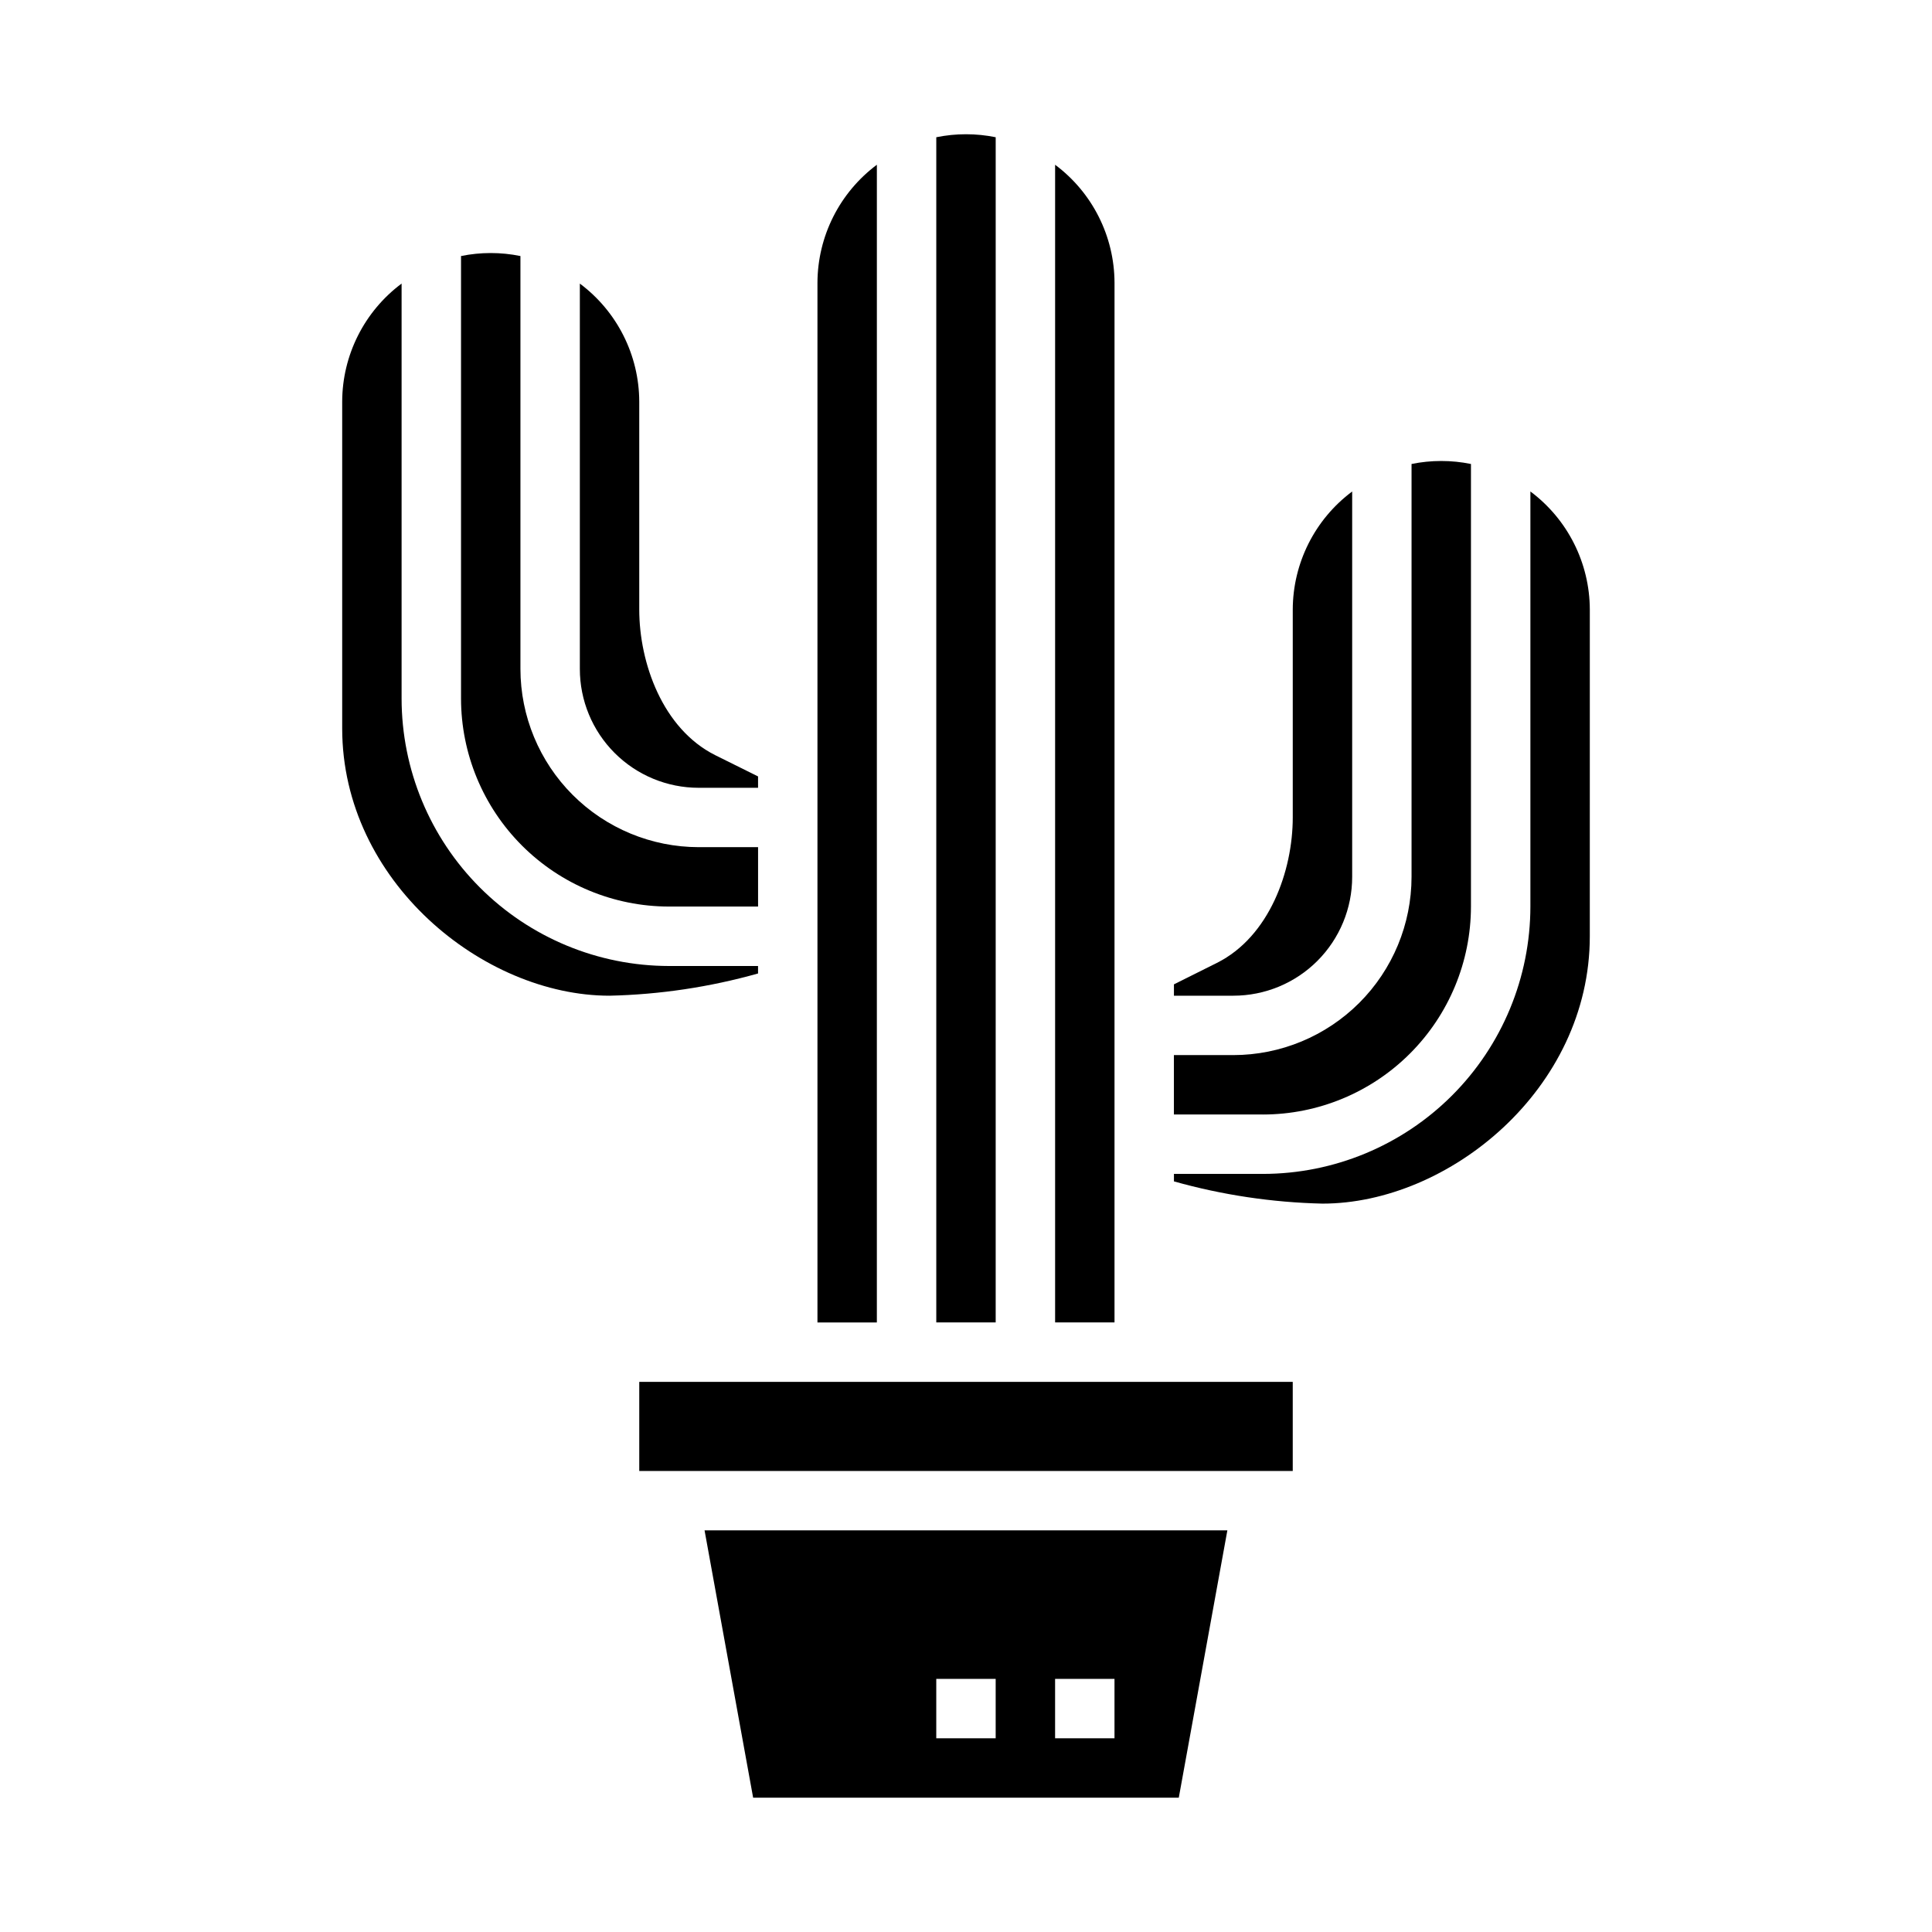 <?xml version="1.0" encoding="UTF-8"?>
<!-- Uploaded to: ICON Repo, www.svgrepo.com, Generator: ICON Repo Mixer Tools -->
<svg fill="#000000" width="800px" height="800px" version="1.1" viewBox="144 144 512 512" xmlns="http://www.w3.org/2000/svg">
 <g>
  <path d="m376.38 187.66c-9.875 7.371-15.707 18.957-15.746 31.281v275.52h15.742z"/>
  <path d="m329.15 352.77h15.742v-3.008l-11.387-5.652c-13.887-6.981-20.098-24.402-20.098-38.57v-55.105c-0.035-12.324-5.867-23.91-15.742-31.281v102.13c0 8.352 3.316 16.359 9.223 22.266 5.902 5.906 13.914 9.223 22.262 9.223z"/>
  <path d="m343.59 620.41h112.8l12.875-70.848h-138.55zm80.02-31.488h15.742v15.742l-15.742 0.004zm-31.488 0h15.742v15.742l-15.742 0.004z"/>
  <path d="m321.28 384.25h23.617v-15.742h-15.746c-12.52-0.016-24.527-4.992-33.383-13.848-8.855-8.855-13.836-20.863-13.848-33.387v-109.42c-5.195-1.059-10.551-1.059-15.742 0v117.29c0.016 14.609 5.824 28.617 16.156 38.949 10.332 10.328 24.336 16.141 38.945 16.156z"/>
  <path d="m313.41 510.21h173.18v23.617h-173.18z"/>
  <path d="m549.57 274.25v110c-0.02 18.785-7.492 36.793-20.773 50.074s-31.289 20.754-50.074 20.773h-23.617v1.984c12.82 3.609 26.047 5.586 39.359 5.891 33.441 0 70.848-30.301 70.848-70.848l0.004-86.594c-0.039-12.324-5.871-23.914-15.746-31.285z"/>
  <path d="m407.87 180.37c-5.195-1.059-10.551-1.059-15.746 0v314.09h15.742z"/>
  <path d="m502.34 376.38v-102.13c-9.879 7.371-15.711 18.961-15.746 31.285v55.105c0 14.168-6.211 31.59-20.098 38.535l-11.391 5.688v3.008h15.746c8.352 0 16.359-3.316 22.266-9.223 5.902-5.906 9.223-13.914 9.223-22.266z"/>
  <path d="m533.82 384.25v-117.29c-5.195-1.059-10.551-1.059-15.746 0v109.42c-0.012 12.523-4.992 24.527-13.848 33.383s-20.859 13.836-33.383 13.848h-15.746v15.742h23.617v0.004c14.609-0.016 28.617-5.828 38.945-16.16 10.332-10.328 16.141-24.336 16.16-38.945z"/>
  <path d="m439.36 218.94c-0.035-12.324-5.867-23.91-15.746-31.281v306.8h15.742z"/>
  <path d="m344.89 400h-23.617c-18.781-0.023-36.793-7.492-50.074-20.777-13.281-13.281-20.754-31.289-20.773-50.074v-110c-9.875 7.371-15.707 18.957-15.742 31.281v86.594c0 40.547 37.406 70.848 70.848 70.848 13.312-0.301 26.539-2.281 39.359-5.891z"/>
 </g>
</svg>